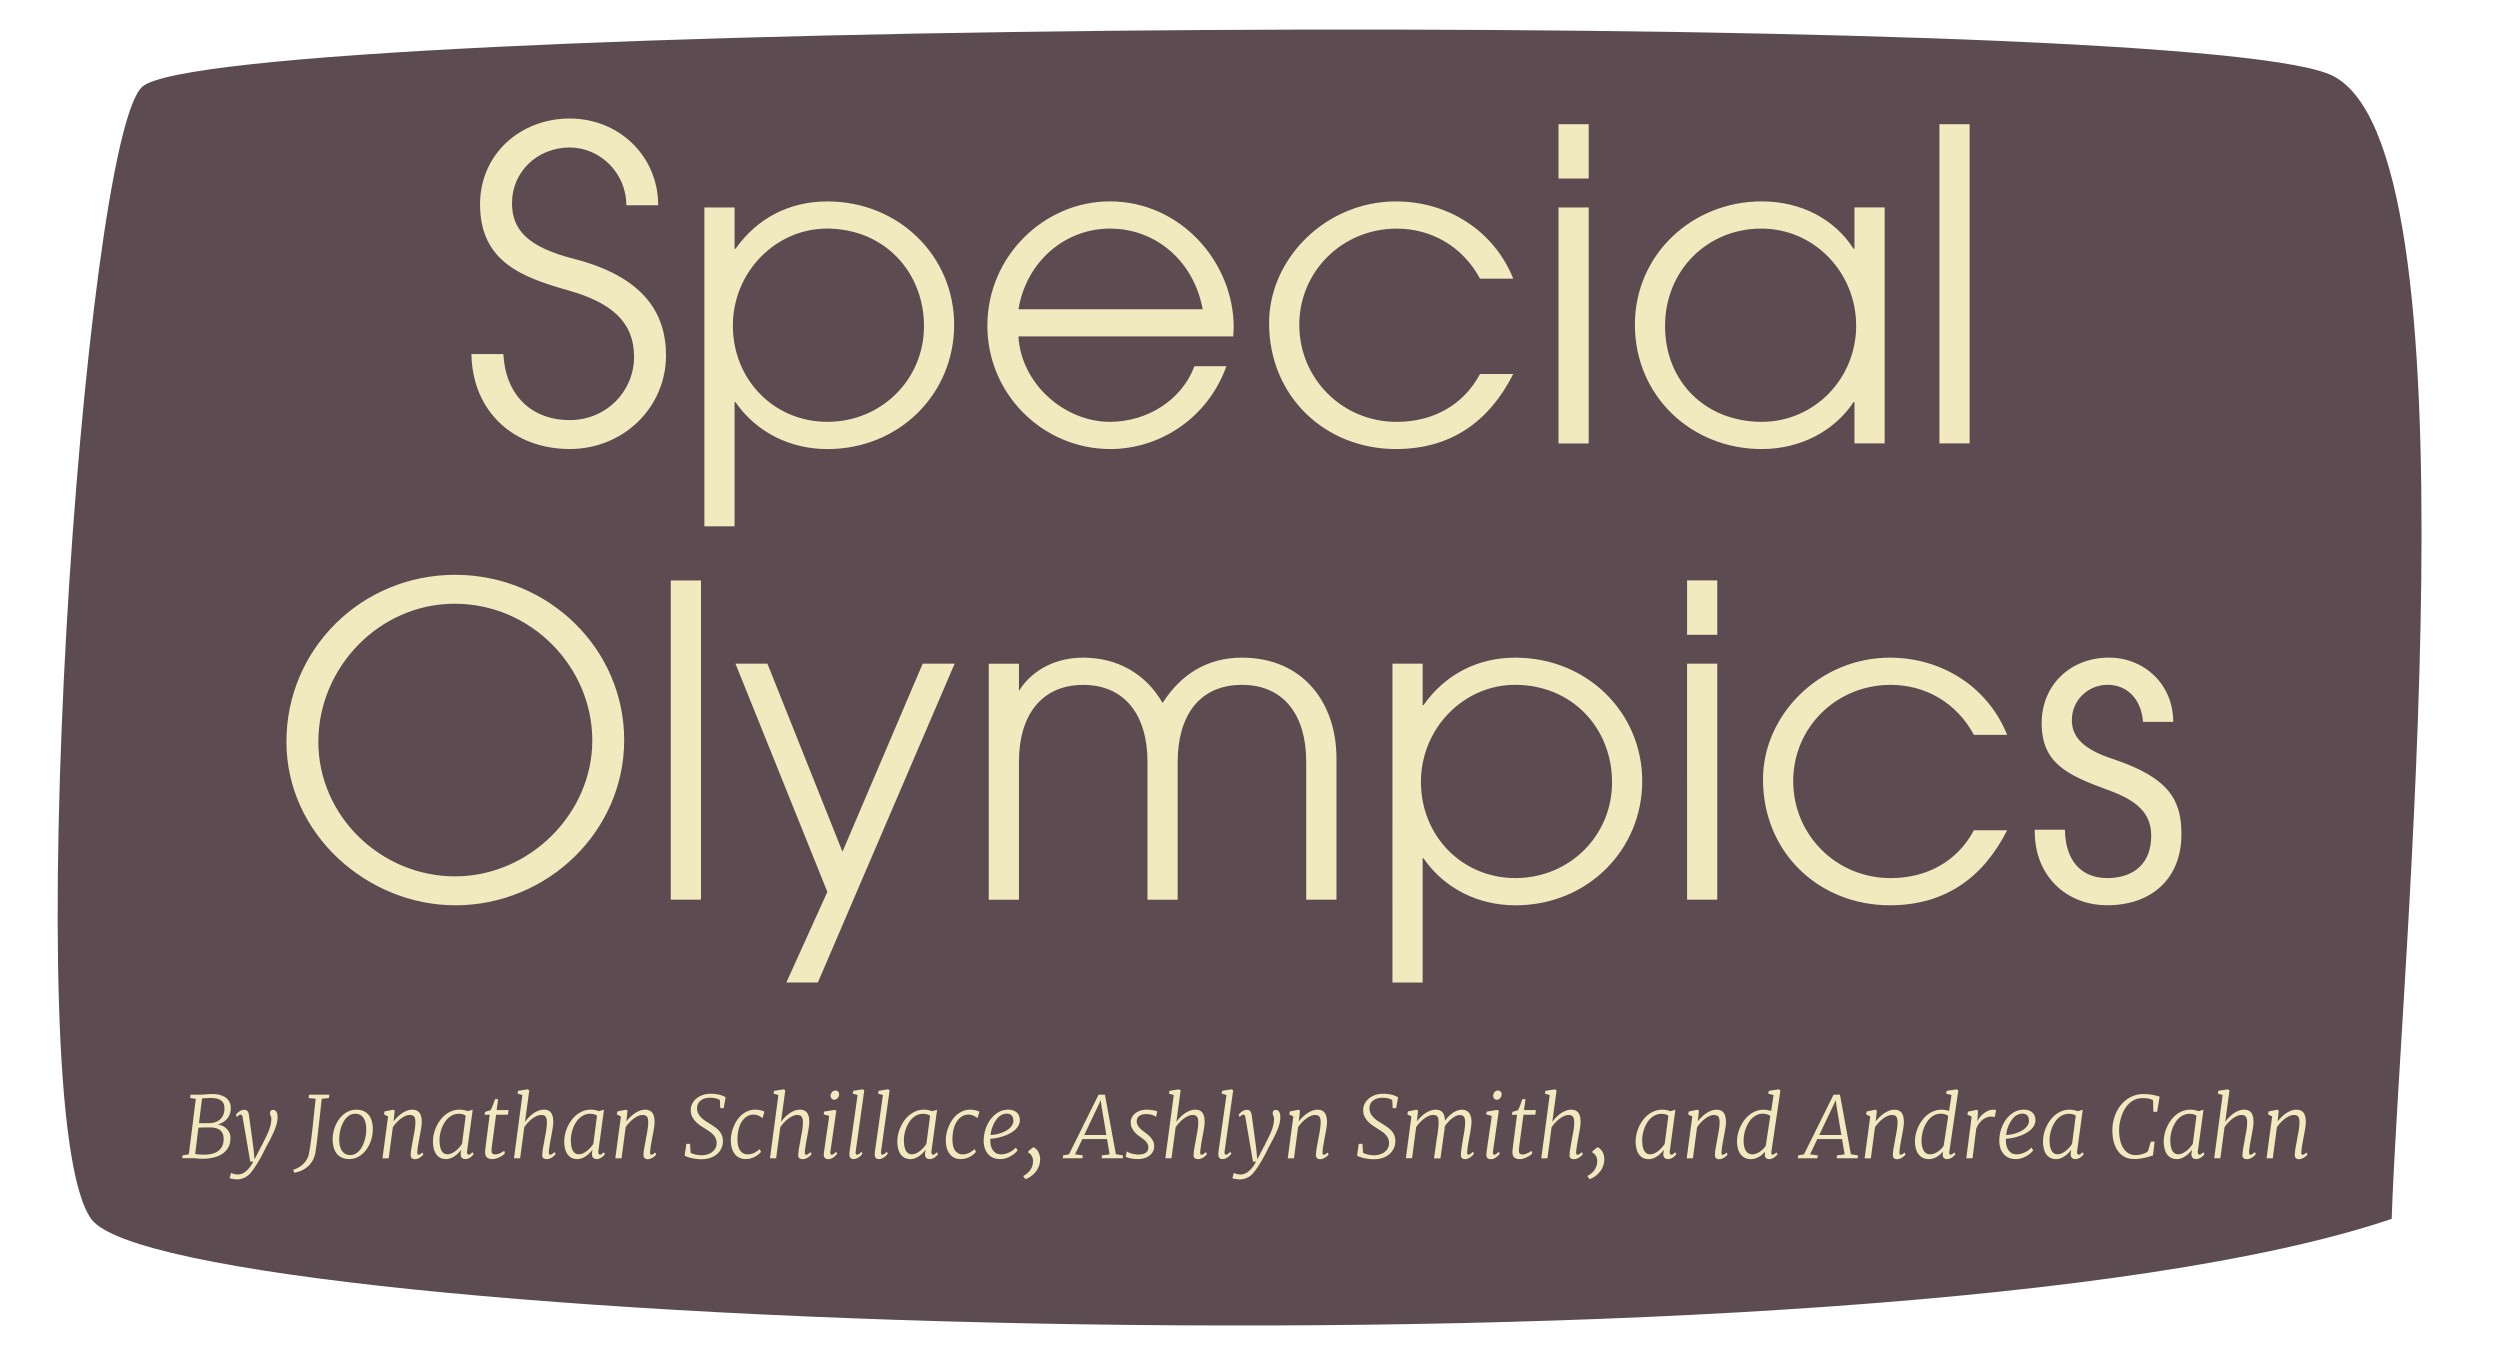 <svg xmlns="http://www.w3.org/2000/svg" width="701.39" height="381.25"><path fill="#5c4c52" d="M39.95 24.31C23.35 38.83 4.4 312.26 25.57 341.96c22 30.87 503.25 48.01 645.43 0 2.21-68.33 25.78-303.19-17.52-321.14-45.87-19-592.13-15.23-613.53 3.49"/><path fill="#f2eabf" d="M175.72 57.6c0-9.2-7.5-16.22-15.86-16.22-9.2 0-16.22 6.9-16.22 15.61 0 7.62 4.6 12.34 17.31 15.61 19.37 4.96 25.9 15.01 25.9 27.11 0 14.64-11.98 26.26-26.99 26.26-15.86 0-27.35-10.65-27.6-26.63h8.96c.6 11.5 7.87 18.52 18.64 18.52 10.17 0 18.03-7.99 18.03-17.79s-6.42-15.13-18.16-18.52c-12.83-3.63-25.05-7.87-25.05-24.21 0-14.16 11.38-24.09 25.17-24.09s24.81 10.53 24.81 24.33h-8.96Zm21.9 90.04V58.2h8.47v11.62h.24c6.17-8.71 15.25-13.31 25.78-13.31 20.09 0 35.58 15.37 35.58 34.62s-15.25 34.86-35.58 34.86c-10.29 0-19.85-4.6-25.78-13.19h-.24v34.86h-8.47ZM232 64.13c-14.28 0-26.39 12.1-26.39 27.23s11.5 26.99 26.51 26.99 27.11-11.74 27.11-26.87S248.1 64.13 232 64.13m53.73 30.26c.73 13.19 12.83 23.96 25.66 23.96 10.29 0 20.09-5.93 23.72-15.61h8.96c-5.08 14.28-18.4 23.24-32.56 23.24-18.76 0-34.5-15.25-34.5-34.62s15.86-34.86 34.37-34.86c19.85 0 34.74 17.07 34.74 35.34 0 .85-.12 1.69-.12 2.54h-60.27Zm51.68-7.63c-2.42-13.31-12.95-22.63-26.02-22.63-12.35 0-23.36 8.96-25.66 22.63zm87.14 18.16c-6.78 13.43-17.55 21.06-32.92 21.06-19.73 0-35.58-14.64-35.58-35.34 0-18.15 15.98-34.13 35.58-34.13 14.52 0 27.47 8.11 32.92 21.67h-9.32c-4.96-9.2-13.8-14.04-23.36-14.04-15.25 0-27.35 11.98-27.35 26.99s11.98 27.23 27.35 27.23c10.05 0 18.64-4.6 23.36-13.43h9.32Zm12.7-54.83V34.84h8.47v15.25zm0 74.32V58.2h8.47v66.21zm83.03 0v-11.62h-.24c-5.45 8.23-15.01 13.19-25.78 13.19-19.85 0-35.58-15.01-35.58-34.86S474.9 56.5 494.26 56.5c11.01 0 20.45 4.96 25.78 13.31h.24V58.19h8.47v66.21h-8.47Zm.48-33.05c0-14.77-11.62-27.23-26.63-27.23s-26.99 11.62-26.99 27.35 11.5 26.87 27.11 26.87c14.77 0 26.51-12.1 26.51-26.99m23.36 33.05V34.84h8.47v89.56h-8.47ZM127.68 253.98c-24.45 0-47.32-19.85-47.32-45.87s21.06-46.84 47.32-46.84 47.44 20.82 47.44 46.36-21.42 46.36-47.44 46.36Zm-.12-84.6c-21.18 0-38.25 17.91-38.25 38.73s17.55 37.76 38.37 37.76 38.49-17.55 38.49-38.12-17.07-38.37-38.61-38.37m60.63 83.03v-89.56h8.47v89.56zm32.43 23.23 11.5-25.42-25.78-64.03h8.96l21.06 52.77 22.51-52.77h8.96l-38.37 89.44h-8.83Zm145.84-23.23v-38.85c0-12.59-6.05-21.42-18.03-21.42s-18.03 8.71-18.03 21.67v38.61h-8.47v-38.73c0-12.95-6.29-21.54-18.03-21.54s-18.03 8.59-18.03 21.54v38.73h-8.47v-66.21h8.47v7.62c3.99-6.29 10.77-9.32 18.03-9.32 9.56 0 17.55 4.48 22.27 12.71 5.2-8.11 12.59-12.71 22.27-12.71 17.07 0 26.51 12.59 26.51 28.2v39.7h-8.47Zm24.2 23.23V186.2h8.47v11.62h.24c6.17-8.71 15.25-13.31 25.78-13.31 20.09 0 35.58 15.37 35.58 34.62s-15.25 34.86-35.58 34.86c-10.29 0-19.85-4.6-25.78-13.19h-.24v34.86h-8.47Zm34.37-83.51c-14.28 0-26.38 12.1-26.38 27.23s11.5 26.99 26.51 26.99 27.11-11.74 27.11-26.87-11.13-27.35-27.23-27.35Zm48.29-14.04v-15.25h8.47v15.25zm0 74.32V186.2h8.47v66.21zm89.8-19.49c-6.78 13.43-17.55 21.06-32.92 21.06-19.73 0-35.58-14.64-35.58-35.34 0-18.15 15.98-34.13 35.58-34.13 14.52 0 27.47 8.11 32.92 21.67h-9.32c-4.96-9.2-13.8-14.04-23.36-14.04-15.25 0-27.35 11.98-27.35 26.99s11.98 27.23 27.35 27.23c10.05 0 18.64-4.6 23.36-13.43h9.32Zm38.12-30.38c-.48-6.42-4.48-10.41-9.92-10.41s-10.05 4.24-10.05 9.92c0 4.84 3.39 8.23 11.5 10.89 16.1 5.33 19.24 11.74 19.24 21.18 0 12.1-8.11 19.85-20.82 19.85-11.38 0-20.33-8.11-20.33-20.7v-.48h8.47c.12 8.84 4.72 13.56 11.86 13.56 7.62 0 12.35-4.24 12.35-11.86 0-6.41-4.12-9.92-11.74-12.71-11.62-4.24-19-7.5-19-18.88 0-10.65 7.99-18.4 18.88-18.4 9.92 0 18.03 7.5 18.03 18.03h-8.47Z"/><path fill="none" d="M41.15 305.62h617.54v25.9H41.15z"/><path fill="#f2eabf" d="m51.14 324.95.08-.81 1.76-.29 1.96-15.56-1.59-.22.11-.95h2.8c.53-.02 1.06-.05 1.6-.1s1.1-.08 1.68-.08c.91 0 1.68.1 2.33.3s1.18.48 1.61.82.73.74.94 1.19.31.92.32 1.42c.02.64-.06 1.22-.23 1.74s-.41.98-.74 1.38-.71.75-1.17 1.03-.97.51-1.55.67c.48.06.94.19 1.37.39s.81.46 1.14.78.59.69.79 1.12.3.9.3 1.41c.02 1.06-.19 1.97-.61 2.72s-.99 1.36-1.71 1.83-1.55.82-2.51 1.03-1.95.32-3 .32c-.23 0-.48 0-.76-.02l-.84-.06-.82-.06c-.27-.02-.5-.02-.71-.02h-2.53Zm7.81-8.65c-.83 0-1.5 0-2.03.02s-.94.03-1.25.04l-.91 7.38c.12.04.29.07.51.1s.46.05.7.07.48.03.71.04.4.01.53.01c.79 0 1.52-.08 2.2-.24s1.27-.42 1.76-.77.89-.82 1.17-1.4.42-1.29.4-2.13c-.02-1.05-.35-1.83-1-2.34s-1.58-.77-2.79-.77Zm.17-8.26c-.12 0-.28 0-.49.01l-.66.03c-.23.01-.47.03-.7.04s-.43.04-.59.06l-.86 6.93c.42.02.88.02 1.38.01s.96-.01 1.4-.01c.62 0 1.19-.09 1.73-.26s1-.43 1.39-.77.7-.78.93-1.31.33-1.15.32-1.86c0-.47-.08-.88-.23-1.24s-.37-.66-.69-.9-.71-.42-1.2-.54-1.07-.18-1.75-.18Zm11.09 17.85-2.12-12.35c-.06-.35-.14-.58-.23-.68s-.21-.15-.34-.15c-.16 0-.31.05-.47.16s-.36.28-.59.5l-.28-.59c.05-.07.14-.18.27-.34s.3-.31.5-.47.43-.3.69-.42.52-.18.8-.18c.26 0 .47.04.64.11s.3.18.41.32.19.31.24.51.1.42.13.66l1.22 8.95.33 3.34c.14-.25.31-.58.52-.98s.41-.81.62-1.21.39-.76.55-1.08.27-.51.33-.59c.32-.66.64-1.29.96-1.92s.6-1.24.86-1.86.47-1.24.63-1.86.24-1.27.24-1.93q0-.24-.06-.42c-.06-.18-.09-.25-.13-.36s-.09-.23-.13-.35-.06-.23-.06-.36c0-.35.08-.6.25-.74s.37-.22.62-.22q.6 0 .93.54c.33.54.33.88.33 1.57s-.11 1.35-.32 2.07-.47 1.43-.79 2.13-.65 1.39-1 2.05-.68 1.26-.98 1.81c-.93 1.91-1.75 3.46-2.47 4.63s-1.31 2.05-1.8 2.62c-.14.2-.33.43-.57.67s-.53.47-.87.67-.72.38-1.16.52-.93.21-1.46.21c-.16 0-.34 0-.53-.03s-.38-.05-.56-.08-.35-.07-.52-.11-.3-.08-.42-.12l.42-1.48c.06.02.15.06.25.11s.24.1.4.15.35.1.56.13.46.06.74.06c.3 0 .62-.06.98-.19s.73-.33 1.1-.62.75-.66 1.13-1.12.73-1.02 1.06-1.69h-.82Zm16.41-1.99c.13-.62.26-1.33.38-2.11s.24-1.61.35-2.48.21-1.78.32-2.72.2-1.89.3-2.84.2-1.89.3-2.81.19-1.81.29-2.67l-1.97-.21.13-.95h5.67l-.09.95-2.04.21c-.14 1.31-.28 2.59-.42 3.83s-.27 2.41-.39 3.52-.24 2.13-.35 3.09-.21 1.79-.31 2.53-.19 1.34-.26 1.83-.14.83-.2 1.01c-.23.8-.56 1.48-.97 2.06s-.87 1.06-1.39 1.45-1.07.7-1.65.93-1.17.39-1.76.49l-.33-.83c.53-.14 1.04-.35 1.52-.63s.92-.61 1.31-.99.72-.79.99-1.25.46-.92.57-1.39Zm6.71-4.09c0-.71.06-1.41.2-2.11s.35-1.36.62-1.98.61-1.21 1-1.75.83-1 1.33-1.39 1.04-.7 1.62-.92 1.21-.33 1.86-.33c.74 0 1.4.12 1.97.36s1.05.59 1.45 1.05.7 1.03.9 1.69.31 1.43.32 2.28c0 .7-.06 1.4-.2 2.09s-.35 1.35-.62 1.97-.61 1.21-1 1.75-.83 1.01-1.32 1.4-1.03.7-1.62.93-1.21.33-1.86.33c-.73 0-1.39-.12-1.96-.36s-1.06-.59-1.45-1.05-.7-1.02-.9-1.69-.32-1.43-.33-2.28Zm4.97 4.24c.49 0 .95-.11 1.36-.32s.79-.5 1.12-.87.62-.79.87-1.28.45-1 .62-1.54.29-1.09.37-1.66.11-1.11.11-1.63c0-.66-.08-1.26-.21-1.79s-.32-.98-.58-1.35-.58-.65-.96-.85-.83-.29-1.35-.29-.96.11-1.38.32-.79.5-1.13.87-.63.79-.88 1.28-.46 1-.62 1.54-.29 1.09-.36 1.66-.11 1.12-.11 1.65c.02 1.37.29 2.42.82 3.16s1.3 1.11 2.31 1.11Zm9.01.9 1.57-11.74-1.15-.55.16-.84 2.4-.49.45.23-.33 3.06c.33-.44.7-.86 1.11-1.25s.84-.75 1.29-1.05.92-.54 1.4-.72.96-.27 1.44-.27c.41 0 .79.06 1.11.18s.61.31.84.58.41.62.53 1.07.19.99.19 1.63c0 .29-.02.61-.06.97s-.1.73-.16 1.1-.13.75-.2 1.13-.14.73-.2 1.06c-.05.3-.11.62-.18.97s-.12.71-.19 1.07-.12.71-.16 1.06-.08.67-.09.98c-.02.27 0 .47.04.62s.12.22.23.22c.31 0 .7-.21 1.15-.63l.29.52q-.06.105-.27.33c-.21.225-.32.3-.53.45s-.46.28-.73.4-.55.18-.85.18c-.38 0-.68-.1-.9-.31s-.32-.56-.29-1.06c.02-.27.05-.59.09-.94s.1-.72.17-1.1l.21-1.14c.07-.38.14-.73.19-1.06q.09-.51.21-1.11c.12-.6.14-.8.21-1.21s.12-.82.17-1.23.07-.79.07-1.16c0-.4-.03-.73-.09-1s-.15-.48-.28-.64-.3-.27-.51-.34-.47-.1-.77-.1c-.36 0-.75.09-1.17.28s-.84.43-1.25.74-.82.68-1.21 1.09-.74.85-1.05 1.31l-1.16 8.73h-1.73Zm14.17-4.83c0-.6.07-1.24.22-1.91s.37-1.33.66-1.98.65-1.27 1.07-1.86.92-1.12 1.47-1.57 1.17-.81 1.86-1.08 1.42-.4 2.22-.4c.38 0 .78.04 1.2.13s.79.19 1.11.3l.02-.02 1.31-.4-1.57 11.59c-.03.2-.04.37-.01.5s.06.24.11.32.11.13.18.16.13.05.18.05c.16 0 .33-.06.49-.19s.36-.29.57-.5l.32.52c-.03.07-.11.18-.25.33s-.3.31-.5.47-.44.3-.7.42-.54.18-.84.18c-.44 0-.78-.12-1.03-.36s-.36-.66-.32-1.24l.12-.87.02-.15c-.23.3-.49.61-.8.93s-.64.59-1 .84-.74.46-1.15.62-.82.24-1.25.24c-.66 0-1.23-.13-1.7-.38s-.85-.61-1.15-1.05-.52-.98-.66-1.6-.21-1.29-.21-2.03Zm8.14.82 1.04-7.91c-.27-.2-.57-.35-.91-.43s-.69-.12-1.04-.12c-.59 0-1.13.11-1.63.33s-.95.52-1.35.89-.75.81-1.05 1.3-.56 1.01-.76 1.56-.36 1.11-.46 1.68-.15 1.12-.15 1.65c0 .6.04 1.14.13 1.63s.22.9.4 1.24.41.61.69.8.61.28 1 .28c.42 0 .84-.1 1.25-.29s.79-.44 1.15-.73.68-.61.97-.95.53-.65.71-.93Zm6.48 2.29v-.15c0-.06 0-.15.01-.25s.02-.24.04-.4.04-.37.07-.61l1.17-9.07h-1.46l.18-.82 1.5-.45c.1-.14.21-.34.32-.59s.23-.52.34-.81.22-.59.33-.9.2-.58.28-.82h.87l-.41 3.07h3.34l-.18 1.31h-3.32l-1.09 8.18c-.05.41-.1.76-.13 1.07s-.05.56-.05.76c0 .21.02.39.05.53s.1.26.18.35.2.15.35.19.34.06.57.06c.19 0 .4-.04.63-.11s.46-.16.69-.27.44-.22.63-.34.35-.22.46-.31l.18.75c-.12.15-.31.31-.57.5s-.54.36-.87.52-.67.3-1.03.41-.7.16-1.03.16c-.66 0-1.16-.15-1.52-.46s-.53-.81-.53-1.49Zm16.04.6c.02-.27.05-.59.09-.94s.1-.72.17-1.1.13-.76.21-1.14.13-.73.19-1.06c.05-.34.12-.71.2-1.11s.15-.8.22-1.21.12-.82.16-1.23.06-.79.06-1.16c0-.4-.03-.73-.1-1s-.17-.48-.3-.64-.3-.27-.5-.33-.44-.1-.71-.1c-.38 0-.78.09-1.2.28s-.85.43-1.27.74-.83.68-1.22 1.1-.74.86-1.05 1.32l-1.17 8.71h-1.72l2.36-17.75-1.35-.39.15-.79 2.65-.41.48.27-1.2 8.87c.32-.45.68-.89 1.08-1.3s.83-.78 1.29-1.1.93-.57 1.43-.76.99-.28 1.49-.28c.41 0 .79.06 1.11.18s.6.31.83.58.39.63.52 1.07.18.99.18 1.64c0 .29-.02.61-.06.97s-.1.72-.16 1.1-.13.75-.2 1.12-.13.72-.19 1.05c-.05.3-.11.62-.18.97s-.12.71-.18 1.07-.11.71-.16 1.06-.09.67-.11.98c-.02.57.09.86.33.86.19 0 .37-.06.56-.18s.42-.31.71-.56l.3.52c-.05.08-.14.2-.29.36s-.33.32-.55.49-.48.31-.76.43-.59.18-.91.18q-.585 0-.93-.3c-.345-.3-.33-.55-.3-1.05Zm6.17-3.71c0-.6.07-1.24.22-1.91s.37-1.33.66-1.98.65-1.27 1.07-1.86.92-1.12 1.47-1.57 1.17-.81 1.86-1.08 1.42-.4 2.22-.4c.38 0 .78.04 1.2.13s.79.19 1.11.3l.02-.02 1.31-.4-1.57 11.59c-.03.2-.04.37-.01.5s.06.24.11.32.11.13.18.16.13.05.18.05c.16 0 .33-.06.49-.19s.36-.29.57-.5l.32.52c-.03.07-.11.18-.25.33s-.3.31-.5.47-.44.3-.7.42-.54.18-.84.18c-.44 0-.78-.12-1.03-.36s-.36-.66-.32-1.24l.12-.87.02-.15c-.23.3-.49.61-.8.93s-.64.59-1 .84-.74.46-1.15.62-.82.24-1.25.24c-.66 0-1.23-.13-1.7-.38s-.85-.61-1.15-1.05-.52-.98-.66-1.6-.21-1.29-.21-2.03Zm8.15.82 1.04-7.91c-.27-.2-.57-.35-.91-.43s-.69-.12-1.04-.12c-.59 0-1.13.11-1.63.33s-.95.52-1.35.89-.75.81-1.05 1.3-.56 1.01-.76 1.56-.36 1.11-.46 1.68-.15 1.12-.15 1.65c0 .6.04 1.14.13 1.63s.22.9.4 1.24.41.61.69.8.61.28 1 .28c.42 0 .84-.1 1.25-.29s.79-.44 1.15-.73.68-.61.97-.95.53-.65.71-.93Zm6.17 4.01 1.57-11.74-1.15-.55.16-.84 2.4-.49.45.23-.33 3.06c.33-.44.7-.86 1.11-1.25s.84-.75 1.29-1.05.92-.54 1.4-.72.96-.27 1.44-.27c.41 0 .79.06 1.11.18s.61.31.84.58.41.62.53 1.07.19.99.19 1.63c0 .29-.02.61-.06.97s-.1.73-.16 1.1-.13.75-.2 1.13-.14.73-.2 1.06c-.05.3-.11.62-.18.97s-.12.71-.19 1.07-.12.71-.16 1.06-.08.67-.09.98c-.02.27 0 .47.04.62s.12.22.23.22c.31 0 .7-.21 1.15-.63l.29.52q-.06.105-.27.33c-.21.225-.32.3-.53.45s-.46.28-.73.4-.55.18-.85.18c-.38 0-.68-.1-.9-.31s-.32-.56-.29-1.06c.02-.27.05-.59.09-.94s.1-.72.17-1.1l.21-1.14c.07-.38.14-.73.19-1.06q.09-.51.21-1.11c.12-.6.14-.8.21-1.21s.12-.82.17-1.23.07-.79.07-1.16c0-.4-.03-.73-.09-1s-.15-.48-.28-.64-.3-.27-.51-.34-.47-.1-.77-.1c-.36 0-.75.09-1.17.28s-.84.43-1.25.74-.82.68-1.21 1.09-.74.85-1.05 1.31l-1.16 8.73h-1.73Zm19.45-.75.48-3.28h1.04l.14 2.46c.16.11.37.21.61.3s.5.17.78.23.56.12.86.15.59.05.88.05c.46 0 .93-.06 1.42-.19s.93-.32 1.33-.59.74-.61 1-1.02.41-.91.43-1.49c.02-.52-.06-.97-.23-1.37s-.41-.76-.7-1.08-.63-.62-1.01-.88-.76-.51-1.15-.76c-.45-.28-.92-.59-1.41-.91s-.93-.7-1.33-1.11-.73-.87-1-1.38-.4-1.1-.42-1.75c-.02-.7.12-1.35.42-1.93s.69-1.08 1.2-1.49 1.09-.73 1.76-.96 1.38-.34 2.13-.34c.56 0 1.07.03 1.52.09s.86.14 1.21.24.66.2.91.32.46.22.63.33l-.54 3.05h-.96l-.13-2.27c-.25-.18-.62-.33-1.1-.46s-1.05-.19-1.71-.19c-.43 0-.86.06-1.28.17s-.81.29-1.15.53-.62.54-.83.91-.32.8-.32 1.31.1 1 .3 1.42.46.79.79 1.13.68.65 1.09.93.81.54 1.22.79c.45.28.89.57 1.34.87s.86.63 1.23 1 .68.79.91 1.27.36 1.03.37 1.66c.02.82-.13 1.56-.43 2.21s-.73 1.2-1.27 1.65-1.18.79-1.91 1.04-1.53.36-2.39.36c-.53 0-1.05-.03-1.56-.1s-.97-.15-1.39-.25-.79-.21-1.1-.33-.54-.23-.68-.34m17.2.99c-.66 0-1.26-.12-1.79-.36s-.97-.59-1.33-1.05-.63-1.01-.83-1.66-.29-1.38-.29-2.2c0-.61.07-1.24.2-1.9s.33-1.3.59-1.94.58-1.24.97-1.82.83-1.08 1.34-1.51 1.07-.78 1.7-1.04 1.31-.39 2.05-.39c.21 0 .43.01.66.04s.46.06.69.11.45.11.66.18.4.15.56.23l-.52 1.82s-.08-.07-.12-.1l-.12-.09c-.33-.23-.69-.43-1.08-.58s-.77-.23-1.15-.23c-.7 0-1.34.17-1.9.51s-1.04.81-1.44 1.42-.7 1.34-.91 2.19-.32 1.79-.32 2.81c0 1.41.25 2.46.76 3.17s1.2 1.06 2.09 1.06c.35 0 .68-.04.97-.11s.58-.18.84-.3.53-.28.78-.46.52-.38.8-.59l.36.77c-.15.16-.35.36-.6.59s-.55.45-.91.66-.76.38-1.22.53-.96.22-1.52.22Zm14.68-1.36c.02-.27.05-.59.09-.94s.1-.72.17-1.1.13-.76.21-1.14.13-.73.19-1.06c.05-.34.12-.71.2-1.11s.15-.8.22-1.21.12-.82.16-1.23.06-.79.06-1.16c0-.4-.03-.73-.1-1s-.17-.48-.3-.64-.3-.27-.5-.33-.44-.1-.71-.1c-.38 0-.78.09-1.2.28s-.85.43-1.27.74-.83.68-1.22 1.1-.74.86-1.05 1.32l-1.17 8.71h-1.72l2.36-17.75-1.35-.39.15-.79 2.65-.41.48.27-1.2 8.87c.32-.45.68-.89 1.08-1.3s.83-.78 1.29-1.1.93-.57 1.43-.76.99-.28 1.49-.28c.41 0 .79.06 1.11.18s.6.31.83.58.39.63.52 1.07.18.99.18 1.64c0 .29-.02.61-.06.97s-.1.72-.16 1.1-.13.75-.2 1.12-.13.72-.19 1.05c-.05.3-.11.62-.18.97s-.12.71-.18 1.07-.11.71-.16 1.06-.09.67-.11.98c-.02.57.09.86.33.86.19 0 .37-.06.56-.18s.42-.31.71-.56l.3.52c-.05.08-.14.2-.29.36s-.33.32-.55.49-.48.31-.76.43-.59.18-.91.18q-.585 0-.93-.3c-.345-.3-.33-.55-.3-1.05Zm7.17-.04c.02-.25.05-.61.12-1.07s.14-.99.22-1.58.18-1.24.28-1.93.21-1.4.31-2.11.21-1.41.31-2.1.19-1.32.27-1.91l-1.57-.47.15-.76 2.93-.49.47.25-1.65 11.48c-.04.3-.02.51.06.65s.17.21.28.21c.18 0 .37-.06.56-.19s.43-.34.71-.64l.3.52c-.05.08-.15.2-.3.38s-.33.35-.54.52-.47.33-.75.46-.58.19-.9.19c-.19 0-.36-.02-.53-.07s-.3-.13-.42-.24-.2-.26-.26-.43-.08-.39-.05-.65Zm2.92-15.26c-.29 0-.53-.11-.73-.32s-.29-.49-.29-.83c0-.2.05-.39.13-.57s.18-.33.3-.46.26-.23.42-.3.3-.11.45-.11c.34 0 .61.1.8.3s.28.46.28.79c0 .2-.05.4-.12.58s-.17.34-.3.48-.27.24-.43.32-.33.12-.51.12m4.25 15.23c0-.09 0-.21.02-.38s.03-.3.05-.42l2.23-15.76-1.38-.39.19-.79 2.6-.41.46.27-2.41 17.21c-.04.28-.02.49.05.64s.16.22.27.22c.17 0 .36-.06.56-.18s.45-.33.74-.64l.29.5c-.05.08-.14.2-.29.38s-.33.35-.54.52-.47.33-.76.46-.59.19-.91.19c-.4 0-.7-.11-.89-.33s-.29-.59-.27-1.1Zm7.11 0c0-.09 0-.21.02-.38s.03-.3.05-.42l2.23-15.76-1.38-.39.19-.79 2.6-.41.46.27-2.41 17.21c-.04.28-.02.49.05.64s.16.22.27.22c.17 0 .36-.06.56-.18s.45-.33.74-.64l.29.5c-.05.08-.14.2-.29.38s-.33.35-.54.52-.47.33-.76.46-.59.19-.91.19c-.4 0-.7-.11-.89-.33s-.29-.59-.27-1.1Zm6.35-3.64c0-.6.07-1.24.22-1.91s.37-1.33.66-1.98.65-1.27 1.07-1.86.92-1.12 1.47-1.57 1.17-.81 1.86-1.08 1.42-.4 2.22-.4c.38 0 .78.04 1.2.13s.79.19 1.11.3l.02-.02 1.31-.4-1.57 11.59c-.03.2-.04.37-.01.5s.06.24.11.32.11.13.18.16.13.05.18.05c.16 0 .33-.06.49-.19s.36-.29.57-.5l.32.52c-.03.07-.11.18-.25.33s-.3.31-.5.47-.44.3-.7.42-.54.18-.84.18c-.44 0-.78-.12-1.03-.36s-.36-.66-.32-1.24l.12-.87.02-.15c-.23.3-.49.61-.8.93s-.64.59-1 .84-.74.46-1.15.62-.82.24-1.25.24c-.66 0-1.23-.13-1.7-.38s-.85-.61-1.15-1.05-.52-.98-.66-1.6-.21-1.29-.21-2.03Zm8.14.82 1.04-7.91c-.27-.2-.57-.35-.91-.43s-.69-.12-1.04-.12c-.59 0-1.13.11-1.63.33s-.95.52-1.35.89-.75.81-1.05 1.3-.56 1.01-.76 1.56-.36 1.11-.46 1.68-.15 1.12-.15 1.65c0 .6.04 1.14.13 1.63s.22.9.4 1.24.41.61.69.8.61.28 1 .28c.42 0 .84-.1 1.25-.29s.79-.44 1.15-.73.68-.61.97-.95.53-.65.71-.93Zm9.69 4.25c-.66 0-1.26-.12-1.79-.36s-.97-.59-1.33-1.05-.63-1.01-.83-1.66-.29-1.38-.29-2.2c0-.61.07-1.24.2-1.9s.33-1.3.59-1.94.58-1.24.97-1.82.83-1.08 1.34-1.51 1.07-.78 1.7-1.04 1.31-.39 2.05-.39c.21 0 .43.01.66.04s.46.06.69.11.45.11.66.18.4.15.56.23l-.52 1.82s-.08-.07-.12-.1l-.12-.09c-.33-.23-.69-.43-1.08-.58s-.77-.23-1.15-.23c-.7 0-1.34.17-1.9.51s-1.04.81-1.44 1.42-.7 1.34-.91 2.19-.32 1.79-.32 2.81c0 1.41.25 2.46.76 3.17s1.2 1.06 2.09 1.06c.35 0 .68-.04.97-.11s.58-.18.84-.3.53-.28.78-.46.52-.38.8-.59l.36.77c-.15.16-.35.36-.6.59s-.55.45-.91.66-.76.38-1.22.53-.96.22-1.52.22Zm6.39-5.36c.03-1.11.22-2.18.58-3.21s.84-1.93 1.45-2.72 1.32-1.41 2.14-1.88 1.71-.7 2.67-.7c.55 0 1.04.07 1.45.22s.76.36 1.03.62.48.58.61.93.2.74.2 1.15c0 .61-.15 1.16-.45 1.66s-.69.94-1.17 1.32-1.03.71-1.63 1-1.22.51-1.83.69-1.2.32-1.76.41-1.03.14-1.42.15c-.04.45-.02.94.05 1.45s.22.99.45 1.42.54.79.94 1.08.91.43 1.53.43c.32 0 .66-.04 1.01-.11s.71-.18 1.07-.33.73-.35 1.09-.59.71-.53 1.05-.87l.43.8c-.16.23-.4.49-.72.77s-.69.54-1.11.79-.89.45-1.41.62-1.06.25-1.63.25c-.84 0-1.56-.15-2.16-.46s-1.08-.71-1.45-1.22-.64-1.08-.8-1.72-.23-1.29-.22-1.96Zm1.91-1.4c.45-.02.91-.07 1.39-.15s.96-.21 1.44-.37.93-.35 1.36-.58.81-.49 1.14-.78.59-.62.79-.98.29-.75.29-1.16c0-.66-.17-1.16-.5-1.49s-.8-.49-1.38-.49q-.66 0-1.23.27c-.57.27-.74.42-1.06.73s-.61.66-.87 1.07-.48.82-.67 1.27-.35.89-.46 1.35-.2.9-.23 1.31Zm10.59 4.98V323l1.39-1.15c.34.14.64.33.88.57s.45.52.6.83.27.64.35.98.11.69.11 1.04q0 .99-.33 1.86c-.33.87-.52 1.12-.9 1.6s-.81.9-1.31 1.26-1.02.64-1.58.83l-.56-.74.04-.21a5.2 5.2 0 0 0 1.8-1.5c.26-.34.46-.73.62-1.17s.24-.92.24-1.45c0-.3-.04-.57-.11-.83s-.18-.49-.3-.69-.27-.38-.43-.52-.33-.25-.51-.31Zm11.42.45 8.3-16.75h1.79l3.07 16.71 1.98.32-.06.81h-5.89l.05-.81 2.17-.28-.73-4.3h-6.93l-2.04 4.29 2.14.29-.06.81h-5.52l.09-.81 1.63-.28Zm8.93-15.21-4.64 9.77h6.2l-1.41-8.39zm6.98 15.8.32-1.42c.12.09.29.19.51.29s.46.2.74.28.59.16.93.22.69.09 1.05.09c.34 0 .67-.03 1.01-.08s.64-.16.9-.31.48-.36.65-.62.25-.6.25-1.01c0-.35-.08-.67-.23-.97s-.35-.56-.58-.8-.49-.47-.77-.67-.54-.4-.79-.57c-.22-.15-.47-.34-.77-.59s-.57-.53-.84-.86-.49-.7-.68-1.11-.28-.85-.28-1.33a3.27 3.27 0 0 1 1.34-2.69c.41-.31.88-.56 1.42-.73s1.11-.25 1.7-.25c.31 0 .63.02.94.05s.61.07.88.12.51.1.72.16.36.11.45.15l-.35 1.58c-.03-.05-.12-.13-.28-.22s-.35-.19-.59-.28-.52-.17-.84-.23-.66-.1-1.03-.1c-.76 0-1.38.15-1.86.46s-.76.78-.82 1.43c-.02.35.03.68.15.97s.28.57.49.83.43.49.69.7.51.41.76.6c.27.21.57.45.9.7s.63.55.92.87.52.69.71 1.09.29.85.29 1.34c0 .59-.12 1.12-.38 1.57s-.59.83-1.01 1.14-.91.54-1.46.7-1.14.23-1.75.23q-.525 0-1.08-.06c-.555-.06-.71-.1-1.03-.16s-.59-.14-.83-.23-.41-.18-.51-.28Zm19.07-.62c.02-.27.05-.59.09-.94s.1-.72.17-1.1.13-.76.21-1.14.13-.73.19-1.06c.05-.34.12-.71.2-1.11s.15-.8.22-1.21.12-.82.16-1.23.06-.79.06-1.16c0-.4-.03-.73-.1-1s-.17-.48-.3-.64-.3-.27-.5-.33-.44-.1-.71-.1c-.38 0-.78.09-1.2.28s-.85.43-1.27.74-.83.68-1.22 1.1-.74.86-1.05 1.32l-1.17 8.71h-1.72l2.36-17.75-1.35-.39.15-.79 2.65-.41.48.27-1.2 8.87c.32-.45.68-.89 1.08-1.3s.83-.78 1.29-1.1.93-.57 1.43-.76.99-.28 1.49-.28c.41 0 .79.06 1.11.18s.6.31.83.58.39.63.52 1.07.18.99.18 1.64c0 .29-.02.61-.06.97s-.1.72-.16 1.1-.13.75-.2 1.12-.13.72-.19 1.05c-.05.3-.11.62-.18.97s-.12.71-.18 1.07-.11.71-.16 1.06-.09.67-.11.98c-.02.57.09.86.33.86.19 0 .37-.06.56-.18s.42-.31.71-.56l.3.52c-.05.08-.14.2-.29.36s-.33.32-.55.49-.48.31-.76.43-.59.18-.91.18q-.585 0-.93-.3c-.345-.3-.33-.55-.3-1.05Zm6.92-.07c0-.09 0-.21.02-.38s.03-.3.05-.42l2.23-15.76-1.38-.39.19-.79 2.6-.41.46.27-2.41 17.21c-.04.28-.02.49.05.64s.16.22.27.22c.17 0 .36-.06.56-.18s.45-.33.74-.64l.29.5c-.05.08-.14.2-.29.38s-.33.35-.54.52-.47.33-.76.46-.59.19-.91.19c-.4 0-.7-.11-.89-.33s-.29-.59-.27-1.1Zm9.73 2.13-2.12-12.35c-.06-.35-.14-.58-.23-.68s-.21-.15-.34-.15c-.16 0-.31.05-.47.16s-.36.28-.59.5l-.28-.59c.05-.07.14-.18.27-.34s.3-.31.5-.47.43-.3.69-.42.52-.18.8-.18c.26 0 .47.04.64.11s.3.18.41.32.19.31.24.51.1.42.13.66l1.22 8.95.33 3.34c.14-.25.31-.58.52-.98s.41-.81.62-1.21.39-.76.55-1.08.27-.51.33-.59c.32-.66.64-1.29.96-1.92s.6-1.24.86-1.86.47-1.24.63-1.86.24-1.27.24-1.93q0-.24-.06-.42c-.06-.18-.09-.25-.13-.36s-.09-.23-.13-.35-.06-.23-.06-.36c0-.35.08-.6.25-.74s.37-.22.62-.22q.6 0 .93.54c.33.54.33.88.33 1.57s-.11 1.35-.32 2.07-.47 1.43-.79 2.13-.65 1.39-1 2.05-.68 1.26-.98 1.81c-.93 1.91-1.75 3.46-2.47 4.63s-1.31 2.05-1.8 2.62c-.14.2-.33.43-.57.67s-.53.47-.87.67-.72.38-1.16.52-.93.21-1.46.21c-.16 0-.34 0-.53-.03s-.38-.05-.56-.08-.35-.07-.52-.11-.3-.08-.42-.12l.42-1.48c.06.02.15.06.25.11s.24.1.4.15.35.1.56.13.46.06.74.06c.3 0 .62-.06.98-.19s.73-.33 1.1-.62.75-.66 1.13-1.12.73-1.02 1.06-1.69h-.82Zm9.75-.94 1.57-11.74-1.15-.55.16-.84 2.4-.49.45.23-.33 3.06c.33-.44.7-.86 1.11-1.25s.84-.75 1.29-1.05.92-.54 1.4-.72.96-.27 1.44-.27c.41 0 .79.06 1.11.18s.61.31.84.58.41.62.53 1.07.19.99.19 1.63c0 .29-.02.61-.06.97s-.1.73-.16 1.1-.13.75-.2 1.13-.14.73-.2 1.06c-.05.3-.11.62-.18.97s-.12.71-.19 1.07-.12.71-.16 1.06-.08.67-.09.98c-.02.27 0 .47.04.62s.12.22.23.22c.31 0 .7-.21 1.15-.63l.29.52q-.06.105-.27.33c-.21.225-.32.3-.53.45s-.46.28-.73.4-.55.18-.85.18c-.38 0-.68-.1-.9-.31s-.32-.56-.29-1.06c.02-.27.05-.59.09-.94s.1-.72.17-1.1l.21-1.14c.07-.38.14-.73.19-1.06q.09-.51.21-1.11c.12-.6.14-.8.21-1.21s.12-.82.17-1.23.07-.79.07-1.16c0-.4-.03-.73-.09-1s-.15-.48-.28-.64-.3-.27-.51-.34-.47-.1-.77-.1c-.36 0-.75.09-1.17.28s-.84.43-1.25.74-.82.68-1.21 1.09-.74.85-1.05 1.31l-1.16 8.73h-1.73Zm19.45-.75.48-3.28h1.04l.14 2.46c.16.11.37.21.61.3s.5.17.78.23.56.12.86.15.59.05.88.05c.46 0 .93-.06 1.42-.19s.93-.32 1.33-.59.74-.61 1-1.02.41-.91.43-1.49c.02-.52-.06-.97-.23-1.37s-.41-.76-.7-1.08-.63-.62-1.01-.88-.76-.51-1.15-.76c-.45-.28-.92-.59-1.41-.91s-.93-.7-1.33-1.11-.73-.87-1-1.38-.4-1.1-.42-1.75c-.02-.7.12-1.35.42-1.93s.69-1.08 1.2-1.49 1.09-.73 1.76-.96 1.38-.34 2.13-.34c.56 0 1.07.03 1.52.09s.86.14 1.21.24.66.2.91.32.46.22.63.33l-.54 3.05h-.96l-.13-2.27c-.25-.18-.62-.33-1.1-.46s-1.05-.19-1.71-.19c-.43 0-.86.06-1.28.17s-.81.29-1.15.53-.62.54-.83.91-.32.8-.32 1.31.1 1 .3 1.42.46.79.79 1.13.68.65 1.09.93.81.54 1.22.79c.45.28.89.57 1.34.87s.86.63 1.23 1 .68.79.91 1.27.36 1.03.37 1.66c.02.82-.13 1.56-.43 2.21s-.73 1.2-1.27 1.65-1.18.79-1.91 1.04-1.53.36-2.39.36c-.53 0-1.05-.03-1.56-.1s-.97-.15-1.39-.25-.79-.21-1.1-.33-.54-.23-.68-.34m21.59.75.75-5.36q.075-.51.18-1.11c.105-.6.12-.81.17-1.22s.09-.83.13-1.24.05-.79.05-1.14c0-.41-.03-.74-.08-1.01s-.14-.48-.26-.64-.29-.27-.49-.34-.46-.1-.77-.1c-.36 0-.75.09-1.17.28s-.84.43-1.25.74-.82.67-1.22 1.08-.74.85-1.05 1.31l-1.16 8.74h-1.73l1.56-11.74-1.14-.55.15-.84 2.4-.49.45.23-.32 3.06c.33-.45.7-.87 1.11-1.27s.84-.75 1.29-1.05.92-.54 1.4-.71.96-.26 1.44-.26c.85 0 1.49.24 1.93.73s.67 1.28.7 2.36c.3-.41.63-.81 1-1.18s.75-.7 1.15-.98.82-.51 1.26-.67.88-.25 1.31-.25c.4 0 .76.06 1.1.19s.62.33.86.61.42.63.56 1.07.2.97.2 1.59c0 .28-.02.6-.06.94s-.09.71-.15 1.08-.12.75-.19 1.12-.13.73-.19 1.08c-.05.3-.11.63-.18.98s-.12.7-.18 1.06-.11.71-.15 1.06-.08.67-.1.98c-.02.27 0 .47.04.63s.12.23.23.23c.2 0 .39-.07.6-.2s.45-.34.74-.63l.29.52c-.05.08-.14.2-.29.38s-.33.35-.56.52-.48.33-.76.46-.59.19-.91.19c-.39 0-.69-.1-.88-.31s-.29-.55-.28-1.03c.02-.29.04-.61.09-.97s.09-.73.15-1.11l.18-1.14c.06-.38.12-.75.18-1.09q.075-.51.18-1.08c.105-.57.14-.78.2-1.19s.12-.81.16-1.21.06-.79.06-1.15c0-.41-.03-.74-.09-1.01s-.16-.48-.29-.64-.3-.27-.49-.33-.43-.09-.7-.09c-.32 0-.66.08-1.02.25s-.72.39-1.08.67-.72.61-1.06.98-.66.77-.96 1.19c-.05.52-.11 1.05-.19 1.6s-.15 1.06-.22 1.53l-.83 5.92h-1.76Zm14.69-1.16c.02-.25.05-.61.12-1.07s.14-.99.22-1.58.18-1.24.28-1.93.21-1.4.31-2.11.21-1.41.31-2.1.19-1.32.27-1.91l-1.57-.47.15-.76 2.93-.49.47.25-1.65 11.48c-.04.3-.02.51.06.65s.17.21.28.21c.18 0 .37-.06.56-.19s.43-.34.71-.64l.3.52c-.05.08-.15.2-.3.38s-.33.35-.54.52-.47.33-.75.46-.58.19-.9.19c-.19 0-.36-.02-.53-.07s-.3-.13-.42-.24-.2-.26-.26-.43-.08-.39-.05-.65Zm2.92-15.26c-.29 0-.53-.11-.73-.32s-.29-.49-.29-.83c0-.2.05-.39.13-.57s.18-.33.3-.46.26-.23.42-.3.3-.11.45-.11c.34 0 .61.1.8.3s.28.46.28.79c0 .2-.05.4-.12.58s-.17.34-.3.48-.27.24-.43.32-.33.12-.51.12m4.39 14.7v-.15c0-.06 0-.15.01-.25s.02-.24.04-.4.04-.37.07-.61l1.17-9.07h-1.46l.18-.82 1.5-.45c.1-.14.21-.34.32-.59s.23-.52.34-.81.22-.59.33-.9.2-.58.28-.82h.87l-.41 3.07h3.34l-.18 1.31h-3.32l-1.09 8.18c-.05.41-.1.76-.13 1.07s-.05.56-.05.76c0 .21.02.39.05.53s.1.26.18.35.2.15.35.19.34.06.57.06c.19 0 .4-.04.63-.11s.46-.16.69-.27.44-.22.63-.34.35-.22.46-.31l.18.75c-.12.15-.31.31-.57.5s-.54.36-.87.52-.67.3-1.03.41-.7.16-1.03.16c-.66 0-1.16-.15-1.52-.46s-.53-.81-.53-1.49Zm16.03.6c.02-.27.05-.59.09-.94s.1-.72.17-1.1.13-.76.21-1.14.13-.73.19-1.06c.05-.34.12-.71.2-1.11s.15-.8.22-1.21.12-.82.16-1.23.06-.79.06-1.16c0-.4-.03-.73-.1-1s-.17-.48-.3-.64-.3-.27-.5-.33-.44-.1-.71-.1c-.38 0-.78.09-1.2.28s-.85.43-1.27.74-.83.68-1.22 1.1-.74.86-1.05 1.32l-1.17 8.71h-1.72l2.36-17.75-1.35-.39.15-.79 2.65-.41.48.27-1.2 8.87c.32-.45.68-.89 1.08-1.3s.83-.78 1.29-1.1.93-.57 1.43-.76.99-.28 1.49-.28c.41 0 .79.06 1.11.18s.6.31.83.58.39.63.52 1.07.18.99.18 1.64c0 .29-.02.61-.06.97s-.1.72-.16 1.1-.13.75-.2 1.12-.13.72-.19 1.05c-.05.3-.11.62-.18.97s-.12.71-.18 1.07-.11.71-.16 1.06-.09.67-.11.98c-.02.57.09.86.33.86.19 0 .37-.06.56-.18s.42-.31.71-.56l.3.52c-.05.08-.14.2-.29.36s-.33.32-.55.49-.48.31-.76.43-.59.18-.91.18q-.585 0-.93-.3c-.345-.3-.33-.55-.3-1.05Zm6.41-.42V323l1.39-1.15c.34.14.64.33.88.57s.45.52.6.83.27.64.35.98.11.69.11 1.04q0 .99-.33 1.86c-.33.87-.52 1.12-.9 1.6s-.81.9-1.31 1.26-1.02.64-1.58.83l-.56-.74.04-.21a5.2 5.2 0 0 0 1.8-1.5c.26-.34.46-.73.62-1.17s.24-.92.24-1.45c0-.3-.04-.57-.11-.83s-.18-.49-.3-.69-.27-.38-.43-.52-.33-.25-.51-.31Zm12.13-3.29c0-.6.07-1.24.22-1.91s.37-1.33.66-1.98.65-1.27 1.07-1.86.92-1.12 1.47-1.57 1.17-.81 1.86-1.08 1.42-.4 2.22-.4c.38 0 .78.04 1.2.13s.79.19 1.11.3l.02-.02 1.31-.4-1.57 11.59c-.03.2-.04.37-.01.5s.06.24.11.32.11.13.18.16.13.05.18.05c.16 0 .33-.06.49-.19s.36-.29.57-.5l.32.52c-.03.07-.11.18-.25.33s-.3.31-.5.47-.44.3-.7.42-.54.18-.84.18c-.44 0-.78-.12-1.03-.36s-.36-.66-.32-1.24l.12-.87.02-.15c-.23.3-.49.61-.8.93s-.64.59-1 .84-.74.46-1.15.62-.82.24-1.25.24c-.66 0-1.23-.13-1.7-.38s-.85-.61-1.15-1.05-.52-.98-.66-1.6-.21-1.29-.21-2.03Zm8.14.82 1.04-7.91c-.27-.2-.57-.35-.91-.43s-.69-.12-1.04-.12c-.59 0-1.13.11-1.63.33s-.95.52-1.35.89-.75.81-1.05 1.3-.56 1.01-.76 1.56-.36 1.11-.46 1.68-.15 1.12-.15 1.65c0 .6.04 1.14.13 1.63s.22.9.4 1.24.41.61.69.8.61.28 1 .28c.42 0 .84-.1 1.25-.29s.79-.44 1.15-.73.68-.61.97-.95.53-.65.71-.93Zm6.18 4.01 1.57-11.74-1.15-.55.16-.84 2.4-.49.45.23-.33 3.06c.33-.44.7-.86 1.11-1.25s.84-.75 1.29-1.05.92-.54 1.4-.72.96-.27 1.44-.27c.41 0 .79.06 1.11.18s.61.31.84.58.41.62.53 1.07.19.99.19 1.63c0 .29-.02.61-.06.97s-.1.73-.16 1.1-.13.75-.2 1.13-.14.73-.2 1.06c-.05.3-.11.62-.18.97s-.12.71-.19 1.07-.12.71-.16 1.06-.08.67-.09.98c-.02.27 0 .47.04.62s.12.22.23.22c.31 0 .7-.21 1.15-.63l.29.52q-.06.105-.27.33c-.21.225-.32.3-.53.45s-.46.28-.73.4-.55.18-.85.18c-.38 0-.68-.1-.9-.31s-.32-.56-.29-1.06c.02-.27.05-.59.09-.94s.1-.72.17-1.1l.21-1.14c.07-.38.14-.73.19-1.06q.09-.51.21-1.11c.12-.6.14-.8.21-1.21s.12-.82.17-1.23.07-.79.07-1.16c0-.4-.03-.73-.09-1s-.15-.48-.28-.64-.3-.27-.51-.34-.47-.1-.77-.1c-.36 0-.75.09-1.17.28s-.84.43-1.25.74-.82.68-1.21 1.09-.74.85-1.05 1.31l-1.16 8.73h-1.73Zm18.01.24c-.66 0-1.23-.13-1.72-.38s-.89-.61-1.22-1.05-.56-.98-.72-1.6-.23-1.29-.23-2.03c0-.6.07-1.24.22-1.91s.37-1.33.66-1.98.65-1.27 1.07-1.86.92-1.12 1.47-1.57 1.17-.81 1.86-1.08 1.42-.4 2.22-.4c.33 0 .67.03 1.04.1s.71.15 1.03.24l.68-4.46-1.51-.39.19-.79 2.74-.41.5.27-2.53 17.21c-.04.29-.03.5.03.64s.14.21.24.21c.17 0 .35-.05.53-.16s.39-.27.62-.48l.29.52c-.05.07-.14.18-.28.33s-.31.3-.52.46-.44.29-.7.4-.54.17-.85.17q-.57 0-.9-.33c-.33-.33-.31-.59-.29-1.1 0-.1.01-.19.01-.26v-.42c-.2.26-.43.51-.71.76s-.58.47-.91.67-.69.36-1.08.49-.8.19-1.23.19m.3-1.34c.43 0 .84-.08 1.23-.23s.75-.35 1.09-.59.64-.49.9-.77.48-.55.64-.8l1.28-8.36c-.28-.23-.61-.4-.98-.5s-.75-.15-1.12-.15c-.61 0-1.16.12-1.66.35s-.95.54-1.35.93-.75.84-1.05 1.35-.55 1.04-.74 1.6-.34 1.12-.44 1.69-.15 1.11-.15 1.61c0 1.2.2 2.15.61 2.83s.99 1.03 1.75 1.03Zm14.59.01 8.3-16.75h1.79l3.07 16.71 1.98.32-.06.81h-5.89l.05-.81 2.17-.28-.73-4.3h-6.93l-2.04 4.29 2.14.29-.06.81h-5.52l.09-.81 1.63-.28Zm8.93-15.21-4.64 9.77h6.2l-1.41-8.39zm8.09 16.3 1.57-11.74-1.15-.55.16-.84 2.4-.49.45.23-.33 3.06c.33-.44.7-.86 1.11-1.25s.84-.75 1.29-1.05.92-.54 1.4-.72.96-.27 1.44-.27c.41 0 .79.06 1.11.18s.61.31.84.58.41.62.53 1.07.19.99.19 1.63c0 .29-.02.61-.06.97s-.1.73-.16 1.1-.13.75-.2 1.13-.14.73-.2 1.06c-.05.3-.11.62-.18.97s-.12.71-.19 1.07-.12.71-.16 1.06-.08.67-.09.98c-.02.27 0 .47.04.62s.12.22.23.22c.31 0 .7-.21 1.15-.63l.29.52q-.06.105-.27.33c-.21.225-.32.3-.53.45s-.46.28-.73.4-.55.18-.85.18c-.38 0-.68-.1-.9-.31s-.32-.56-.29-1.06c.02-.27.05-.59.09-.94s.1-.72.17-1.1l.21-1.14c.07-.38.14-.73.19-1.06q.09-.51.21-1.11c.12-.6.14-.8.21-1.21s.12-.82.17-1.23.07-.79.07-1.16c0-.4-.03-.73-.09-1s-.15-.48-.28-.64-.3-.27-.51-.34-.47-.1-.77-.1c-.36 0-.75.09-1.17.28s-.84.43-1.25.74-.82.68-1.21 1.09-.74.85-1.05 1.31l-1.16 8.73h-1.73Zm18.01.24c-.66 0-1.23-.13-1.72-.38s-.89-.61-1.22-1.05-.56-.98-.72-1.6-.23-1.29-.23-2.03c0-.6.07-1.24.22-1.91s.37-1.33.66-1.98.65-1.27 1.07-1.86.92-1.12 1.47-1.57 1.17-.81 1.86-1.08 1.42-.4 2.22-.4c.33 0 .67.03 1.04.1s.71.15 1.03.24l.68-4.46-1.51-.39.19-.79 2.74-.41.5.27-2.53 17.21c-.04.29-.03.5.03.64s.14.21.24.21c.17 0 .35-.05.53-.16s.39-.27.62-.48l.29.52c-.05.07-.14.18-.28.33s-.31.3-.52.46-.44.29-.7.4-.54.17-.85.17q-.57 0-.9-.33c-.33-.33-.31-.59-.29-1.1 0-.1.01-.19.01-.26v-.42c-.2.26-.43.51-.71.76s-.58.47-.91.67-.69.36-1.08.49-.8.19-1.23.19m.3-1.34c.43 0 .84-.08 1.23-.23s.75-.35 1.09-.59.64-.49.9-.77.48-.55.64-.8l1.28-8.36c-.28-.23-.61-.4-.98-.5s-.75-.15-1.12-.15c-.61 0-1.16.12-1.66.35s-.95.54-1.35.93-.75.84-1.05 1.35-.55 1.04-.74 1.6-.34 1.12-.44 1.69-.15 1.11-.15 1.61c0 1.2.2 2.15.61 2.83s.99 1.03 1.75 1.03Zm10.21 1.1 1.5-11.7-1.2-.54.16-.84 2.43-.5.42.22-.15 2.1-.14 1.01q.195-.465.63-1.05c.435-.585.63-.75 1.03-1.1s.85-.63 1.34-.87 1.02-.35 1.58-.35c.12 0 .25 0 .41.03s.27.06.35.12l-.39 1.95c-.21-.11-.59-.16-1.12-.16-.34 0-.71.07-1.09.21s-.76.34-1.12.62-.71.63-1.03 1.05-.59.91-.82 1.48l-1.04 8.33h-1.73Zm9.26-5.12c.03-1.11.22-2.18.58-3.21s.84-1.93 1.45-2.72 1.32-1.41 2.14-1.88 1.71-.7 2.67-.7c.55 0 1.04.07 1.45.22s.76.36 1.03.62.48.58.61.93.2.74.2 1.15c0 .61-.15 1.16-.45 1.66s-.69.94-1.17 1.32-1.03.71-1.63 1-1.22.51-1.83.69-1.2.32-1.76.41-1.03.14-1.42.15c-.04.45-.02.94.05 1.45s.22.99.45 1.42.54.79.94 1.08.91.43 1.53.43c.32 0 .66-.04 1.01-.11s.71-.18 1.07-.33.73-.35 1.09-.59.71-.53 1.05-.87l.43.8c-.16.23-.4.49-.72.77s-.69.54-1.11.79-.89.45-1.41.62-1.06.25-1.63.25c-.84 0-1.56-.15-2.16-.46s-1.08-.71-1.45-1.22-.64-1.08-.8-1.72-.23-1.29-.22-1.96Zm1.91-1.4c.45-.02.91-.07 1.39-.15s.96-.21 1.44-.37.93-.35 1.36-.58.81-.49 1.14-.78.59-.62.79-.98.29-.75.29-1.16c0-.66-.17-1.16-.5-1.49s-.8-.49-1.38-.49q-.66 0-1.23.27c-.57.27-.74.42-1.06.73s-.61.66-.87 1.07-.48.82-.67 1.27-.35.89-.46 1.35-.2.9-.23 1.31Zm10.36 1.69c0-.6.07-1.24.22-1.91s.37-1.33.66-1.98.65-1.27 1.07-1.86.92-1.12 1.47-1.57 1.17-.81 1.86-1.08 1.42-.4 2.22-.4c.38 0 .78.04 1.2.13s.79.19 1.11.3l.02-.02 1.31-.4-1.57 11.59c-.03.2-.04.37-.01.5s.06.24.11.32.11.13.18.16.13.05.18.05c.16 0 .33-.06.49-.19s.36-.29.57-.5l.32.52c-.03.07-.11.18-.25.33s-.3.31-.5.47-.44.3-.7.42-.54.18-.84.18c-.44 0-.78-.12-1.03-.36s-.36-.66-.32-1.24l.12-.87.02-.15c-.23.3-.49.61-.8.93s-.64.59-1 .84-.74.46-1.15.62-.82.24-1.25.24c-.66 0-1.23-.13-1.7-.38s-.85-.61-1.15-1.05-.52-.98-.66-1.6-.21-1.29-.21-2.03Zm8.14.82 1.04-7.91c-.27-.2-.57-.35-.91-.43s-.69-.12-1.04-.12c-.59 0-1.13.11-1.63.33s-.95.52-1.35.89-.75.81-1.05 1.3-.56 1.01-.76 1.56-.36 1.11-.46 1.68-.15 1.12-.15 1.65c0 .6.04 1.14.13 1.63s.22.9.4 1.24.41.61.69.8.61.28 1 .28c.42 0 .84-.1 1.25-.29s.79-.44 1.15-.73.68-.61.97-.95.53-.65.71-.93Zm11.31-3.33c-.03-1.61.18-3.07.64-4.38s1.08-2.43 1.88-3.36 1.72-1.65 2.78-2.16 2.16-.77 3.33-.77c.52 0 1 .02 1.42.06s.81.09 1.15.15.64.12.9.19.48.12.66.17l.5.16-.71 4.25h-1.05l-.09-3.22c-.12-.08-.27-.15-.44-.23s-.37-.14-.6-.2-.5-.11-.81-.14-.68-.05-1.11-.05c-.76 0-1.45.14-2.07.41s-1.18.64-1.68 1.11-.92 1.01-1.28 1.63-.65 1.27-.88 1.97-.4 1.41-.51 2.13-.16 1.43-.14 2.11c.02.79.11 1.58.28 2.37s.43 1.5.8 2.13.83 1.14 1.41 1.53 1.27.59 2.09.59c.3 0 .63-.02.98-.07s.69-.12 1.02-.22.63-.22.91-.36.49-.31.65-.51l.74-2.62h1.09l-.48 3.89q-.345.105-.87.27c-.525.165-.75.22-1.2.33s-.94.2-1.48.28-1.11.12-1.71.12c-.73 0-1.38-.1-1.96-.3s-1.09-.48-1.54-.84-.84-.78-1.16-1.26-.59-1.01-.8-1.56-.36-1.14-.47-1.75-.16-1.21-.17-1.82Zm14.42 2.51c0-.6.07-1.24.22-1.91s.37-1.33.66-1.98.65-1.27 1.07-1.86.92-1.12 1.47-1.57 1.17-.81 1.86-1.08 1.42-.4 2.22-.4c.38 0 .78.04 1.2.13s.79.19 1.11.3l.02-.02 1.31-.4-1.57 11.59c-.03.2-.04.37-.01.5s.06.24.11.32.11.13.18.16.13.05.18.05c.16 0 .33-.06.49-.19s.36-.29.57-.5l.32.52c-.03.07-.11.18-.25.33s-.3.31-.5.47-.44.3-.7.42-.54.18-.84.18c-.44 0-.78-.12-1.03-.36s-.36-.66-.32-1.24l.12-.87.02-.15c-.23.3-.49.61-.8.93s-.64.59-1 .84-.74.46-1.15.62-.82.24-1.25.24c-.66 0-1.23-.13-1.7-.38s-.85-.61-1.15-1.05-.52-.98-.66-1.6-.21-1.29-.21-2.03Zm8.14.82 1.04-7.91c-.27-.2-.57-.35-.91-.43s-.69-.12-1.04-.12c-.59 0-1.13.11-1.63.33s-.95.52-1.35.89-.75.81-1.05 1.3-.56 1.01-.76 1.56-.36 1.11-.46 1.68-.15 1.12-.15 1.65c0 .6.04 1.14.13 1.63s.22.9.4 1.24.41.61.69.8.61.28 1 .28c.42 0 .84-.1 1.25-.29s.79-.44 1.15-.73.68-.61.97-.95.53-.65.71-.93Zm13.95 2.89c.02-.27.05-.59.09-.94s.1-.72.17-1.1.13-.76.21-1.14.13-.73.19-1.06c.05-.34.12-.71.2-1.11s.15-.8.22-1.21.12-.82.16-1.23.06-.79.06-1.16c0-.4-.03-.73-.1-1s-.17-.48-.3-.64-.3-.27-.5-.33-.44-.1-.71-.1c-.38 0-.78.09-1.2.28s-.85.43-1.27.74-.83.68-1.22 1.1-.74.86-1.05 1.32l-1.17 8.71h-1.72l2.36-17.75-1.35-.39.15-.79 2.65-.41.48.27-1.2 8.87c.32-.45.68-.89 1.08-1.3s.83-.78 1.29-1.1.93-.57 1.43-.76.99-.28 1.49-.28c.41 0 .79.06 1.11.18s.6.31.83.58.39.63.52 1.07.18.99.18 1.64c0 .29-.02.61-.06.97s-.1.72-.16 1.1-.13.75-.2 1.12-.13.72-.19 1.05c-.05.3-.11.62-.18.97s-.12.71-.18 1.07-.11.71-.16 1.06-.09.67-.11.98c-.02.57.09.86.33.86.19 0 .37-.06.56-.18s.42-.31.71-.56l.3.52c-.05.08-.14.2-.29.36s-.33.32-.55.49-.48.31-.76.43-.59.18-.91.18q-.585 0-.93-.3c-.345-.3-.33-.55-.3-1.05Zm6.75 1.12 1.57-11.74-1.15-.55.16-.84 2.4-.49.45.23-.33 3.06c.33-.44.7-.86 1.11-1.25s.84-.75 1.29-1.05.92-.54 1.4-.72.96-.27 1.44-.27c.41 0 .79.06 1.11.18s.61.31.84.58.41.62.53 1.07.19.99.19 1.63c0 .29-.02.61-.06.97s-.1.73-.16 1.1-.13.75-.2 1.13-.14.73-.2 1.06c-.05.3-.11.62-.18.97s-.12.71-.19 1.07-.12.71-.16 1.06-.08.67-.09.98c-.02.27 0 .47.04.62s.12.22.23.22c.31 0 .7-.21 1.15-.63l.29.52q-.06.105-.27.33c-.21.225-.32.3-.53.45s-.46.28-.73.4-.55.18-.85.18c-.38 0-.68-.1-.9-.31s-.32-.56-.29-1.06c.02-.27.05-.59.09-.94s.1-.72.17-1.1l.21-1.14c.07-.38.14-.73.19-1.06q.09-.51.21-1.11c.12-.6.14-.8.21-1.21s.12-.82.17-1.23.07-.79.07-1.16c0-.4-.03-.73-.09-1s-.15-.48-.28-.64-.3-.27-.51-.34-.47-.1-.77-.1c-.36 0-.75.09-1.17.28s-.84.43-1.25.74-.82.68-1.21 1.09-.74.85-1.05 1.31l-1.16 8.73h-1.73Z"/></svg>